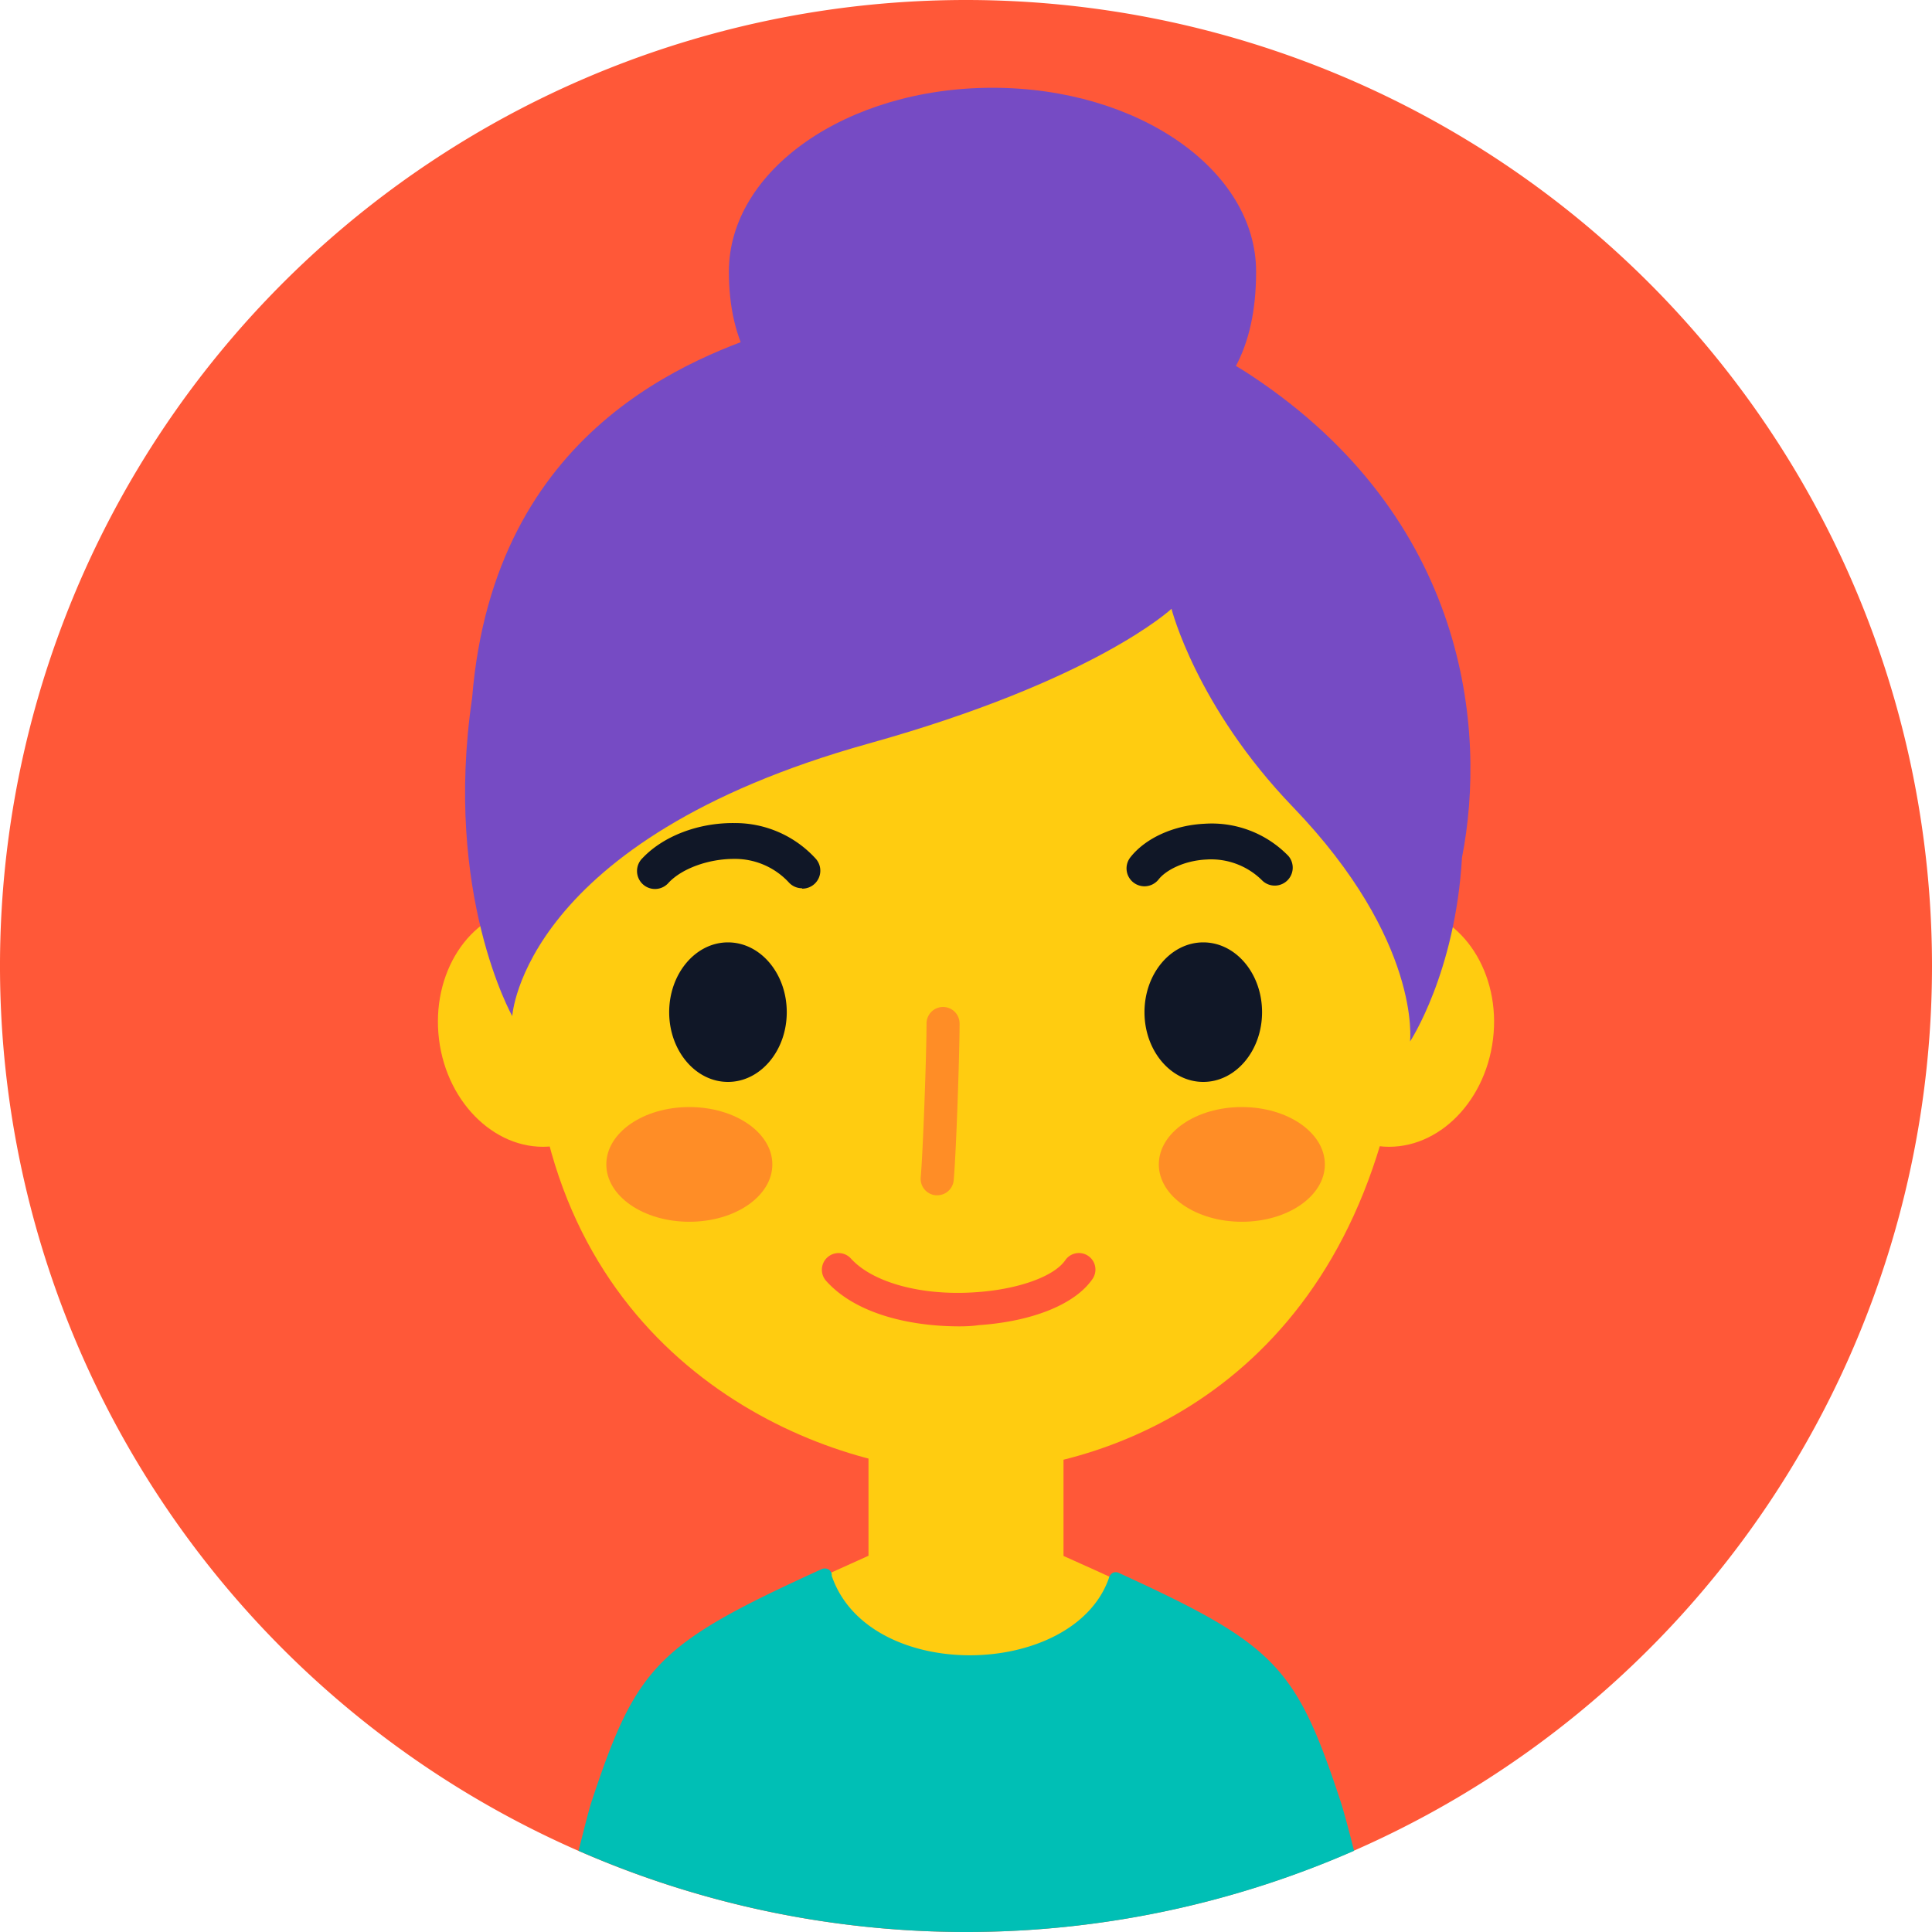 <svg xmlns="http://www.w3.org/2000/svg" viewBox="0 0 256 256"><defs><style>.cls-1{fill:#ff5838}.cls-2{fill:#ffcc10}.cls-3{fill:#ff8d26}.cls-4{fill:#101727}.cls-5{fill:#764bc4}</style></defs><g id="Слой_2" data-name="Слой 2"><g id="Слой_1-2" data-name="Слой 1"><path class="cls-1" d="M256 128A128 128 0 1 1 128 0a128 128 0 0 1 128 128Z"/><path class="cls-2" d="M84.54 134.44c1.08 8.73-4 16.53-11.23 17.43s-14.07-5.44-15.14-14.16 3.94-16.53 11.23-17.43 14.06 5.44 15.14 14.16ZM171.46 134.44c-1.08 8.73 3.94 16.53 11.23 17.43s14.06-5.44 15.14-14.16-4-16.53-11.23-17.43-14.06 5.44-15.14 14.16ZM174 231.39c-4.88-12.21-10-14.87-33.1-25.23-4.06-1.47-10.17.1-12.92 1-2.75-.86-8.86-2.43-12.93-1-17.16 7.7-24.39 11.15-29 17.42 27.04 11.26 59.17 14.09 87.95 7.81Z"/><path class="cls-2" d="M177 64.12c-10.7-15.18-21.69-15.64-39.41-16.38h-19.22c-17.73.74-28.71 1.2-39.41 16.38s-6.66 19.13-5.81 37.45c.64 13.85-7.64 4.14-1.91 42.64s39.16 50.86 56.76 50.86 48.52-10.33 56.76-50.86-2.55-28.79-1.91-42.64c.84-18.32 4.9-22.26-5.85-37.45Z"/><path class="cls-2" d="M115.08 187.22h25.84v39.89h-25.84z"/><path class="cls-3" d="M124.18 158.38H124a2.19 2.19 0 0 1-2-2.38c.3-3.33.77-16.39.77-20.38a2.19 2.19 0 1 1 4.38 0c0 3.79-.44 17-.78 20.77a2.19 2.19 0 0 1-2.19 1.99Z"/><path class="cls-1" d="M127.12 175.75c-6.31 0-13.63-1.55-17.63-6a2.19 2.19 0 0 1 3.25-3c2.89 3.21 9.44 5 16.65 4.47 5.56-.38 10.29-2.09 11.76-4.23a2.19 2.19 0 1 1 3.62 2.47c-2.29 3.35-7.93 5.64-15.09 6.13-.82.12-1.68.16-2.56.16Z"/><path class="cls-4" d="M104.25 134.12c0 5.1-3.49 9.24-7.79 9.24s-7.79-4.14-7.79-9.24 3.49-9.25 7.79-9.25 7.79 4.13 7.79 9.25ZM106.28 117.7a2.38 2.38 0 0 1-1.78-.8 9.72 9.72 0 0 0-7.28-3.09c-3.24 0-6.79 1.21-8.62 3.15a2.38 2.38 0 1 1-3.45-3.27c2.79-2.94 7.44-4.68 12.15-4.63a14.45 14.45 0 0 1 10.76 4.69 2.38 2.38 0 0 1-1.78 4ZM151.65 117.44a2.41 2.41 0 0 1-1.47-.51 2.37 2.37 0 0 1-.4-3.33c2-2.55 5.77-4.26 9.85-4.45a14.14 14.14 0 0 1 11.09 4.27 2.38 2.38 0 0 1-3.44 3.28 9.58 9.58 0 0 0-7.42-2.81c-3.05.15-5.43 1.47-6.34 2.64a2.4 2.4 0 0 1-1.87.91ZM167.23 134.12c0 5.1-3.49 9.24-7.79 9.24s-7.79-4.14-7.79-9.24 3.49-9.25 7.79-9.25 7.79 4.13 7.79 9.25Z"/><path class="cls-3" d="M102.34 154.29c0 4.2-4.92 7.6-11 7.6s-11-3.4-11-7.6 4.92-7.6 11-7.6 11 3.4 11 7.6ZM175.55 154.29c0 4.2-4.93 7.6-11 7.6s-11-3.4-11-7.6 4.92-7.6 11-7.6 11 3.4 11 7.6Z"/><path class="cls-5" d="M165.87 49.81c-17.49-11.6-42.68-12.75-62.81-6.18-11 3.58-37.6 13.08-40.5 48.84-3.83 26 5.32 42.17 5.32 42.17s1.33-23.31 47.2-36.11c30.06-8.38 40.15-17.86 40.15-17.86s3.26 12.93 16.08 26.25C188.4 124.68 186.84 138 186.84 138s6-9.08 6.88-24.36c3.35-17.07.6-44.97-27.85-63.83Z"/><path class="cls-5" d="M166.44 36c0 20.91-15.64 24.37-34.93 24.37S96.58 55.15 96.58 36c0-13.46 15.64-24.37 34.93-24.37S166.44 22.51 166.44 36Z"/><path d="M177.61 238.62c-5.91-17.88-8.65-20.71-29.34-30.19a.93.93 0 0 0-.86 0 1.19 1.19 0 0 0-.49.72c-4.72 13.33-31.83 13.94-36.71-.34v-.21a.92.92 0 0 0-.5-.68 1 1 0 0 0-.84 0c-21.67 9.88-24.51 12.75-30.45 30.7-.45 1.36-1 3.66-1.76 6.62a128.05 128.05 0 0 0 102.76 0c-.75-2.96-1.36-5.24-1.81-6.62Z" style="fill:#00bfb5"/></g></g></svg>